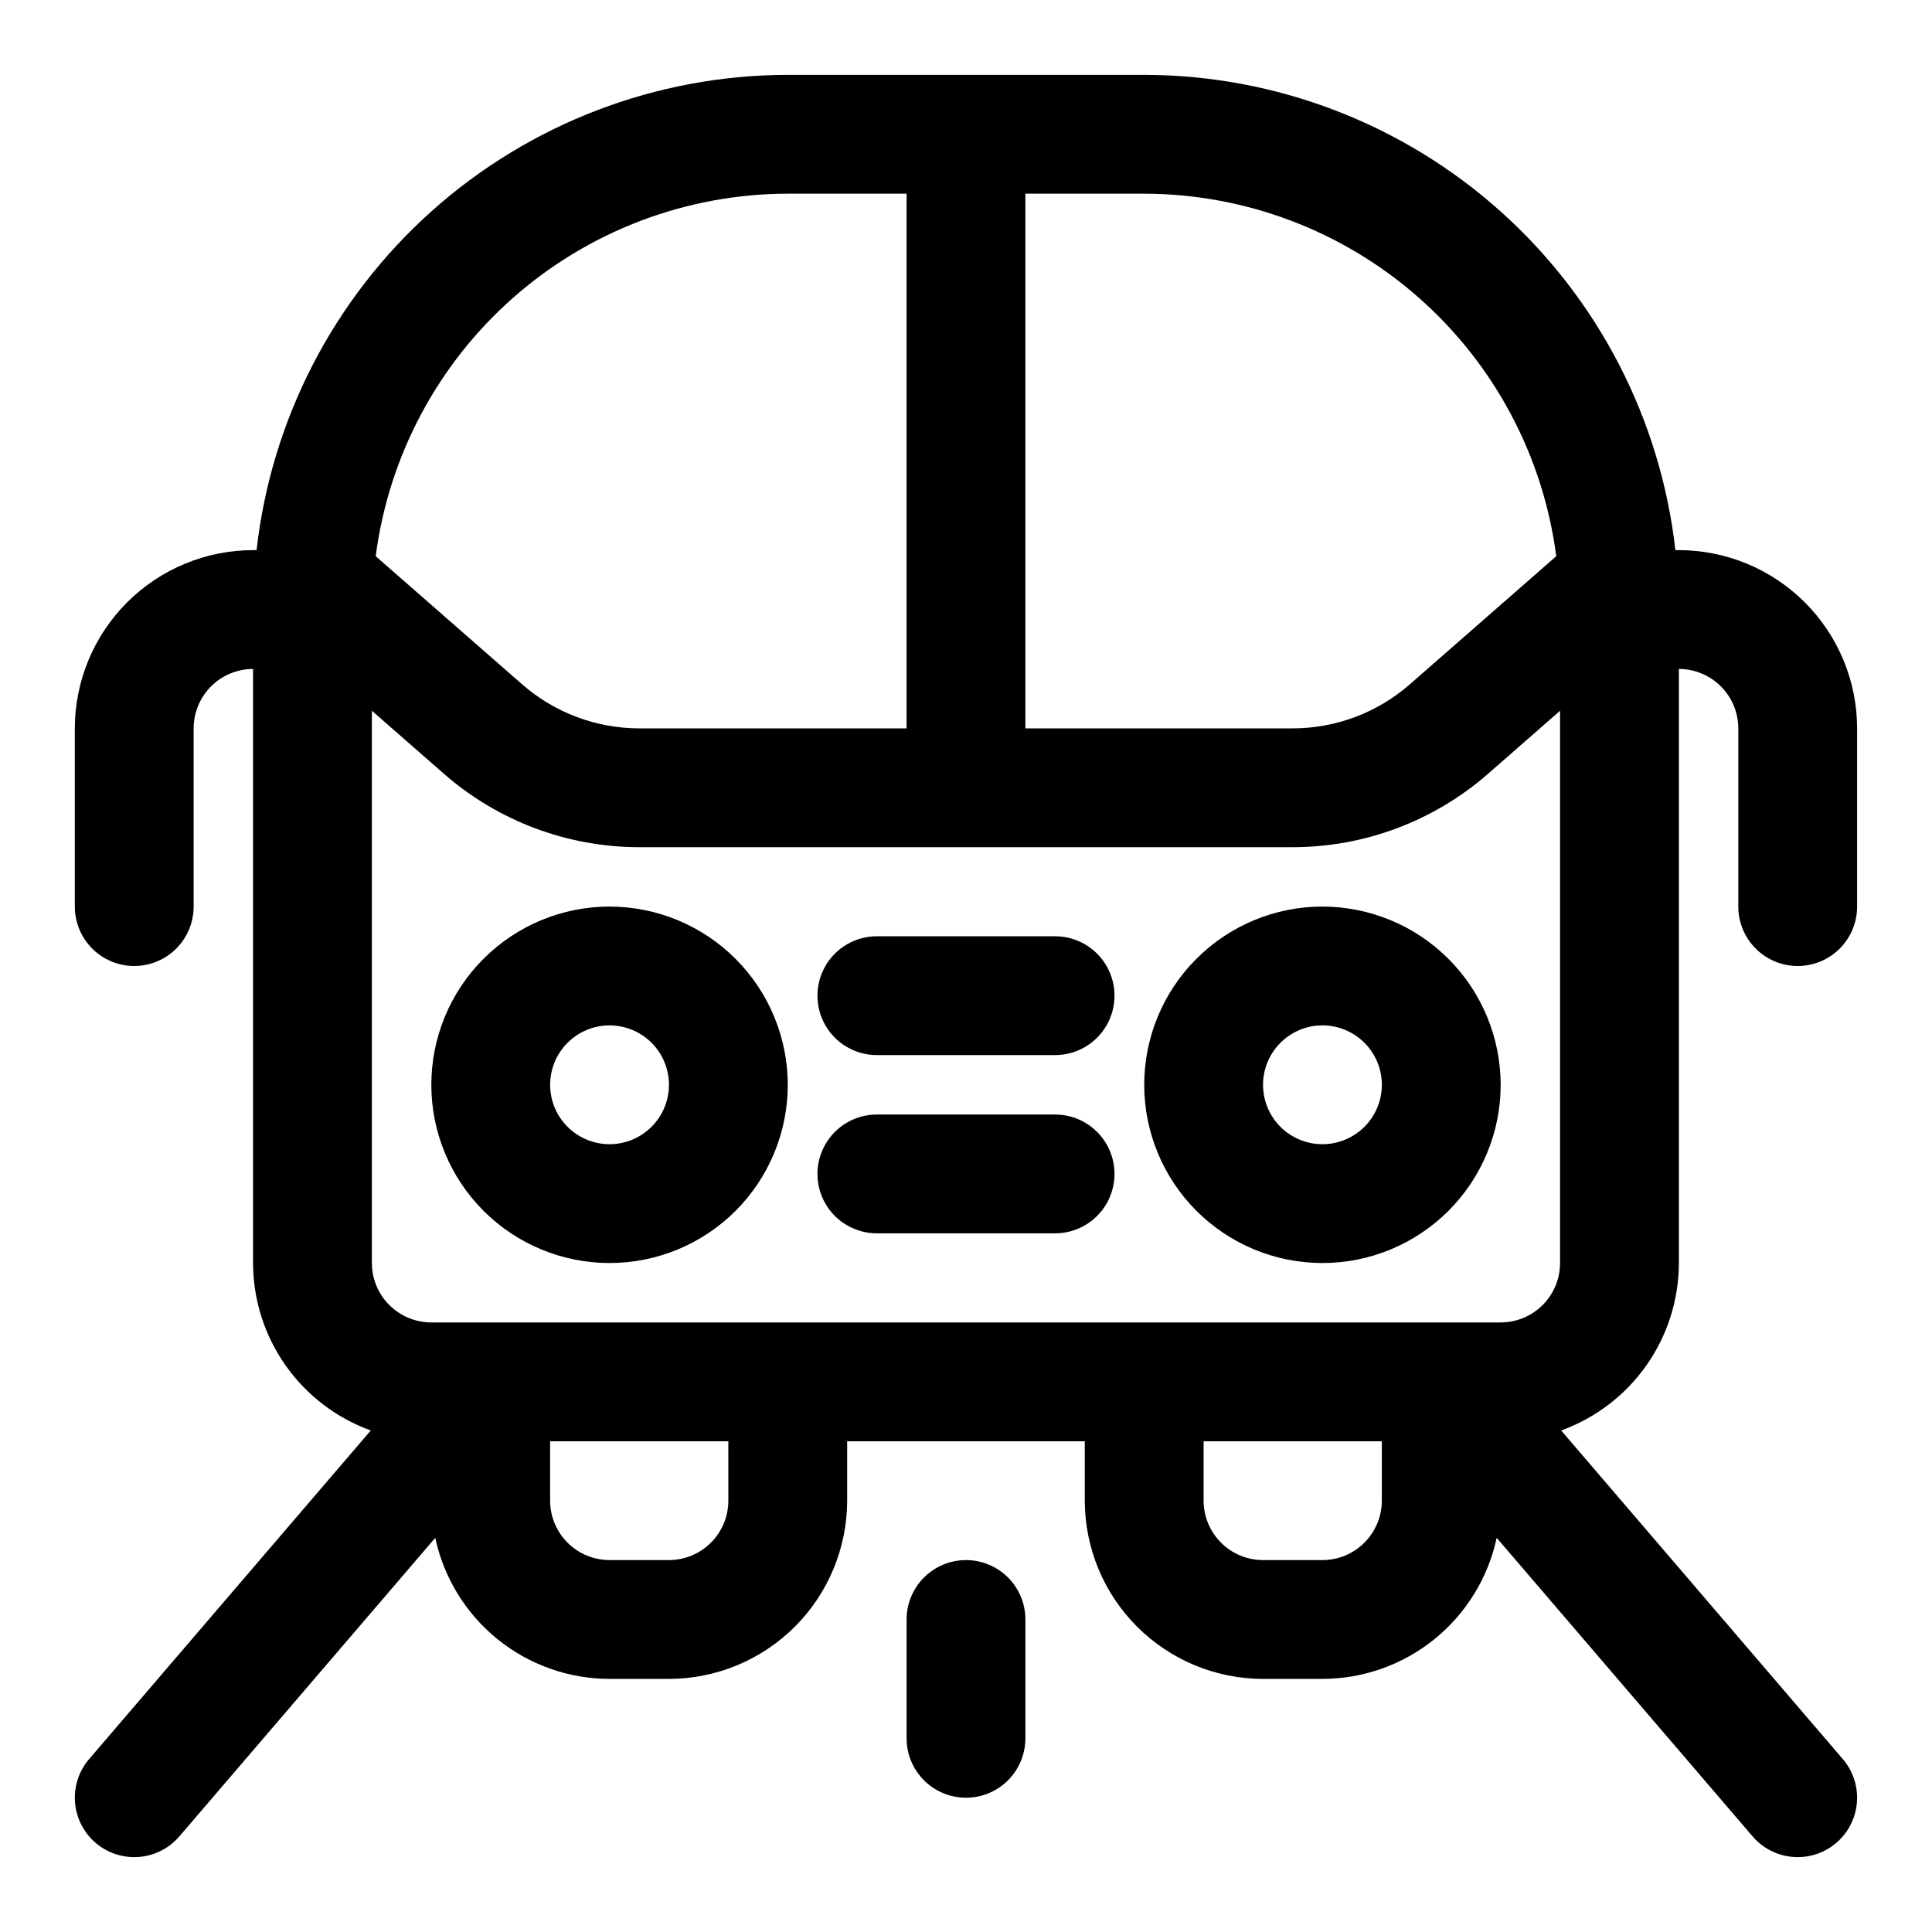 <?xml version="1.0" encoding="UTF-8"?>
<!-- Uploaded to: ICON Repo, www.svgrepo.com, Generator: ICON Repo Mixer Tools -->
<svg fill="#000000" width="800px" height="800px" version="1.1" viewBox="144 144 512 512" xmlns="http://www.w3.org/2000/svg">
 <g>
  <path d="m305.54 384.25c-12.527 0-24.543 4.977-33.398 13.836-8.859 8.855-13.836 20.871-13.836 33.398 0 12.523 4.977 24.539 13.836 33.398 8.855 8.855 20.871 13.832 33.398 13.832s24.539-4.977 33.398-13.832c8.855-8.859 13.832-20.875 13.832-33.398-0.012-12.523-4.992-24.531-13.848-33.383-8.855-8.855-20.859-13.836-33.383-13.852zm0 62.977c-4.176 0-8.18-1.66-11.133-4.609-2.953-2.953-4.613-6.957-4.613-11.133s1.66-8.184 4.613-11.133c2.953-2.953 6.957-4.613 11.133-4.613 4.176 0 8.18 1.66 11.133 4.613 2.953 2.949 4.609 6.957 4.609 11.133-0.004 4.172-1.664 8.172-4.617 11.125-2.949 2.953-6.953 4.613-11.125 4.617z"/>
  <path d="m494.46 384.25c-12.523 0-24.539 4.977-33.395 13.836-8.859 8.855-13.836 20.871-13.836 33.398 0 12.523 4.977 24.539 13.836 33.398 8.855 8.855 20.871 13.832 33.395 13.832 12.527 0 24.543-4.977 33.398-13.832 8.859-8.859 13.836-20.875 13.836-33.398-0.016-12.523-4.996-24.531-13.848-33.383-8.855-8.855-20.863-13.836-33.387-13.852zm0 62.977c-4.172 0-8.18-1.66-11.133-4.609-2.949-2.953-4.609-6.957-4.609-11.133s1.66-8.184 4.609-11.133c2.953-2.953 6.961-4.613 11.133-4.613 4.176 0 8.184 1.66 11.133 4.613 2.953 2.949 4.613 6.957 4.613 11.133-0.004 4.172-1.668 8.172-4.617 11.125-2.953 2.953-6.953 4.613-11.129 4.617z"/>
  <path d="m423.61 392.12h-47.23c-5.625 0-10.824 3.004-13.637 7.875s-2.812 10.871 0 15.742c2.812 4.871 8.012 7.871 13.637 7.871h47.23c5.625 0 10.824-3 13.637-7.871 2.812-4.871 2.812-10.871 0-15.742s-8.012-7.875-13.637-7.875z"/>
  <path d="m423.61 439.36h-47.23c-5.625 0-10.824 3-13.637 7.871-2.812 4.871-2.812 10.871 0 15.746 2.812 4.871 8.012 7.871 13.637 7.871h47.23c5.625 0 10.824-3 13.637-7.871 2.812-4.875 2.812-10.875 0-15.746-2.812-4.871-8.012-7.871-13.637-7.871z"/>
  <path d="m620.41 400c4.176 0 8.18-1.66 11.133-4.613s4.613-6.957 4.613-11.133v-47.23c-0.016-12.523-4.996-24.531-13.852-33.383-8.852-8.855-20.859-13.836-33.383-13.852h-0.93 0.004c-3.91-34.613-20.414-66.582-46.375-89.809-25.961-23.227-59.559-36.094-94.395-36.145h-94.465c-34.832 0.051-68.434 12.918-94.395 36.145-25.957 23.227-42.465 55.195-46.371 89.809h-0.93c-12.523 0.016-24.527 4.996-33.383 13.852-8.855 8.852-13.836 20.859-13.852 33.383v47.23c0 5.625 3.004 10.824 7.875 13.637 4.871 2.812 10.871 2.812 15.742 0s7.871-8.012 7.871-13.637v-47.23c0.008-4.176 1.668-8.176 4.617-11.129 2.953-2.949 6.953-4.609 11.129-4.617v157.44c0.016 9.703 3.019 19.168 8.602 27.105s13.469 13.965 22.594 17.266l-74.637 87.078c-3.664 4.269-4.766 10.168-2.898 15.477 1.867 5.305 6.426 9.211 11.953 10.246 5.531 1.035 11.191-0.957 14.852-5.227l67.816-79.117v-0.004c2.266 10.57 8.086 20.047 16.488 26.848 8.402 6.805 18.883 10.52 29.695 10.535h15.742c12.523-0.012 24.527-4.992 33.383-13.848 8.855-8.855 13.836-20.859 13.852-33.383v-15.746h62.977v15.746c0.012 12.523 4.992 24.527 13.848 33.383 8.855 8.855 20.859 13.836 33.383 13.848h15.742c10.812-0.016 21.293-3.731 29.695-10.535 8.402-6.801 14.223-16.277 16.488-26.848l67.816 79.117v0.004c3.66 4.269 9.32 6.262 14.852 5.227 5.527-1.035 10.086-4.941 11.953-10.246 1.867-5.309 0.766-11.207-2.898-15.477l-74.637-87.078c9.125-3.301 17.016-9.328 22.598-17.266 5.578-7.938 8.582-17.402 8.598-27.105v-157.44c4.176 0.008 8.176 1.668 11.129 4.617 2.949 2.953 4.609 6.953 4.617 11.129v47.23c0 4.176 1.656 8.18 4.609 11.133s6.957 4.613 11.133 4.613zm-94.465 94.461h-267.65c-4.172-0.004-8.176-1.664-11.125-4.617-2.953-2.949-4.613-6.949-4.617-11.125v-146.36l19.059 16.672v0.004c14.344 12.559 32.766 19.48 51.836 19.48h173.09c19.07 0 37.492-6.922 51.84-19.48l19.055-16.676v146.36c-0.004 4.176-1.664 8.176-4.617 11.125-2.949 2.953-6.953 4.613-11.125 4.617zm30.477-203.06-38.785 33.934v0.004c-8.605 7.535-19.656 11.688-31.098 11.688h-70.801v-141.7h31.488c26.758 0.047 52.59 9.816 72.68 27.492 20.09 17.676 33.066 42.051 36.52 68.586zm-203.66-96.074h31.488v141.7h-70.801c-11.438 0-22.488-4.152-31.094-11.688l-38.785-33.934h-0.004c3.449-26.535 16.43-50.91 36.52-68.586 20.09-17.676 45.918-27.445 72.676-27.492zm-15.742 346.37c-0.008 4.172-1.668 8.176-4.617 11.125-2.953 2.953-6.953 4.613-11.129 4.617h-15.742c-4.176-0.004-8.176-1.664-11.129-4.617-2.949-2.949-4.609-6.953-4.617-11.125v-15.746h47.23zm173.18 0c-0.004 4.172-1.668 8.176-4.617 11.125-2.953 2.953-6.953 4.613-11.129 4.617h-15.742c-4.176-0.004-8.176-1.664-11.125-4.617-2.953-2.949-4.613-6.953-4.617-11.125v-15.746h47.23z"/>
  <path d="m400 557.44c-4.176 0-8.18 1.66-11.133 4.613-2.953 2.953-4.613 6.957-4.613 11.133v31.488c0 5.625 3 10.82 7.871 13.633s10.875 2.812 15.746 0 7.871-8.008 7.871-13.633v-31.488c0-4.176-1.66-8.18-4.609-11.133-2.953-2.953-6.957-4.613-11.133-4.613z"/>
 </g>
</svg>